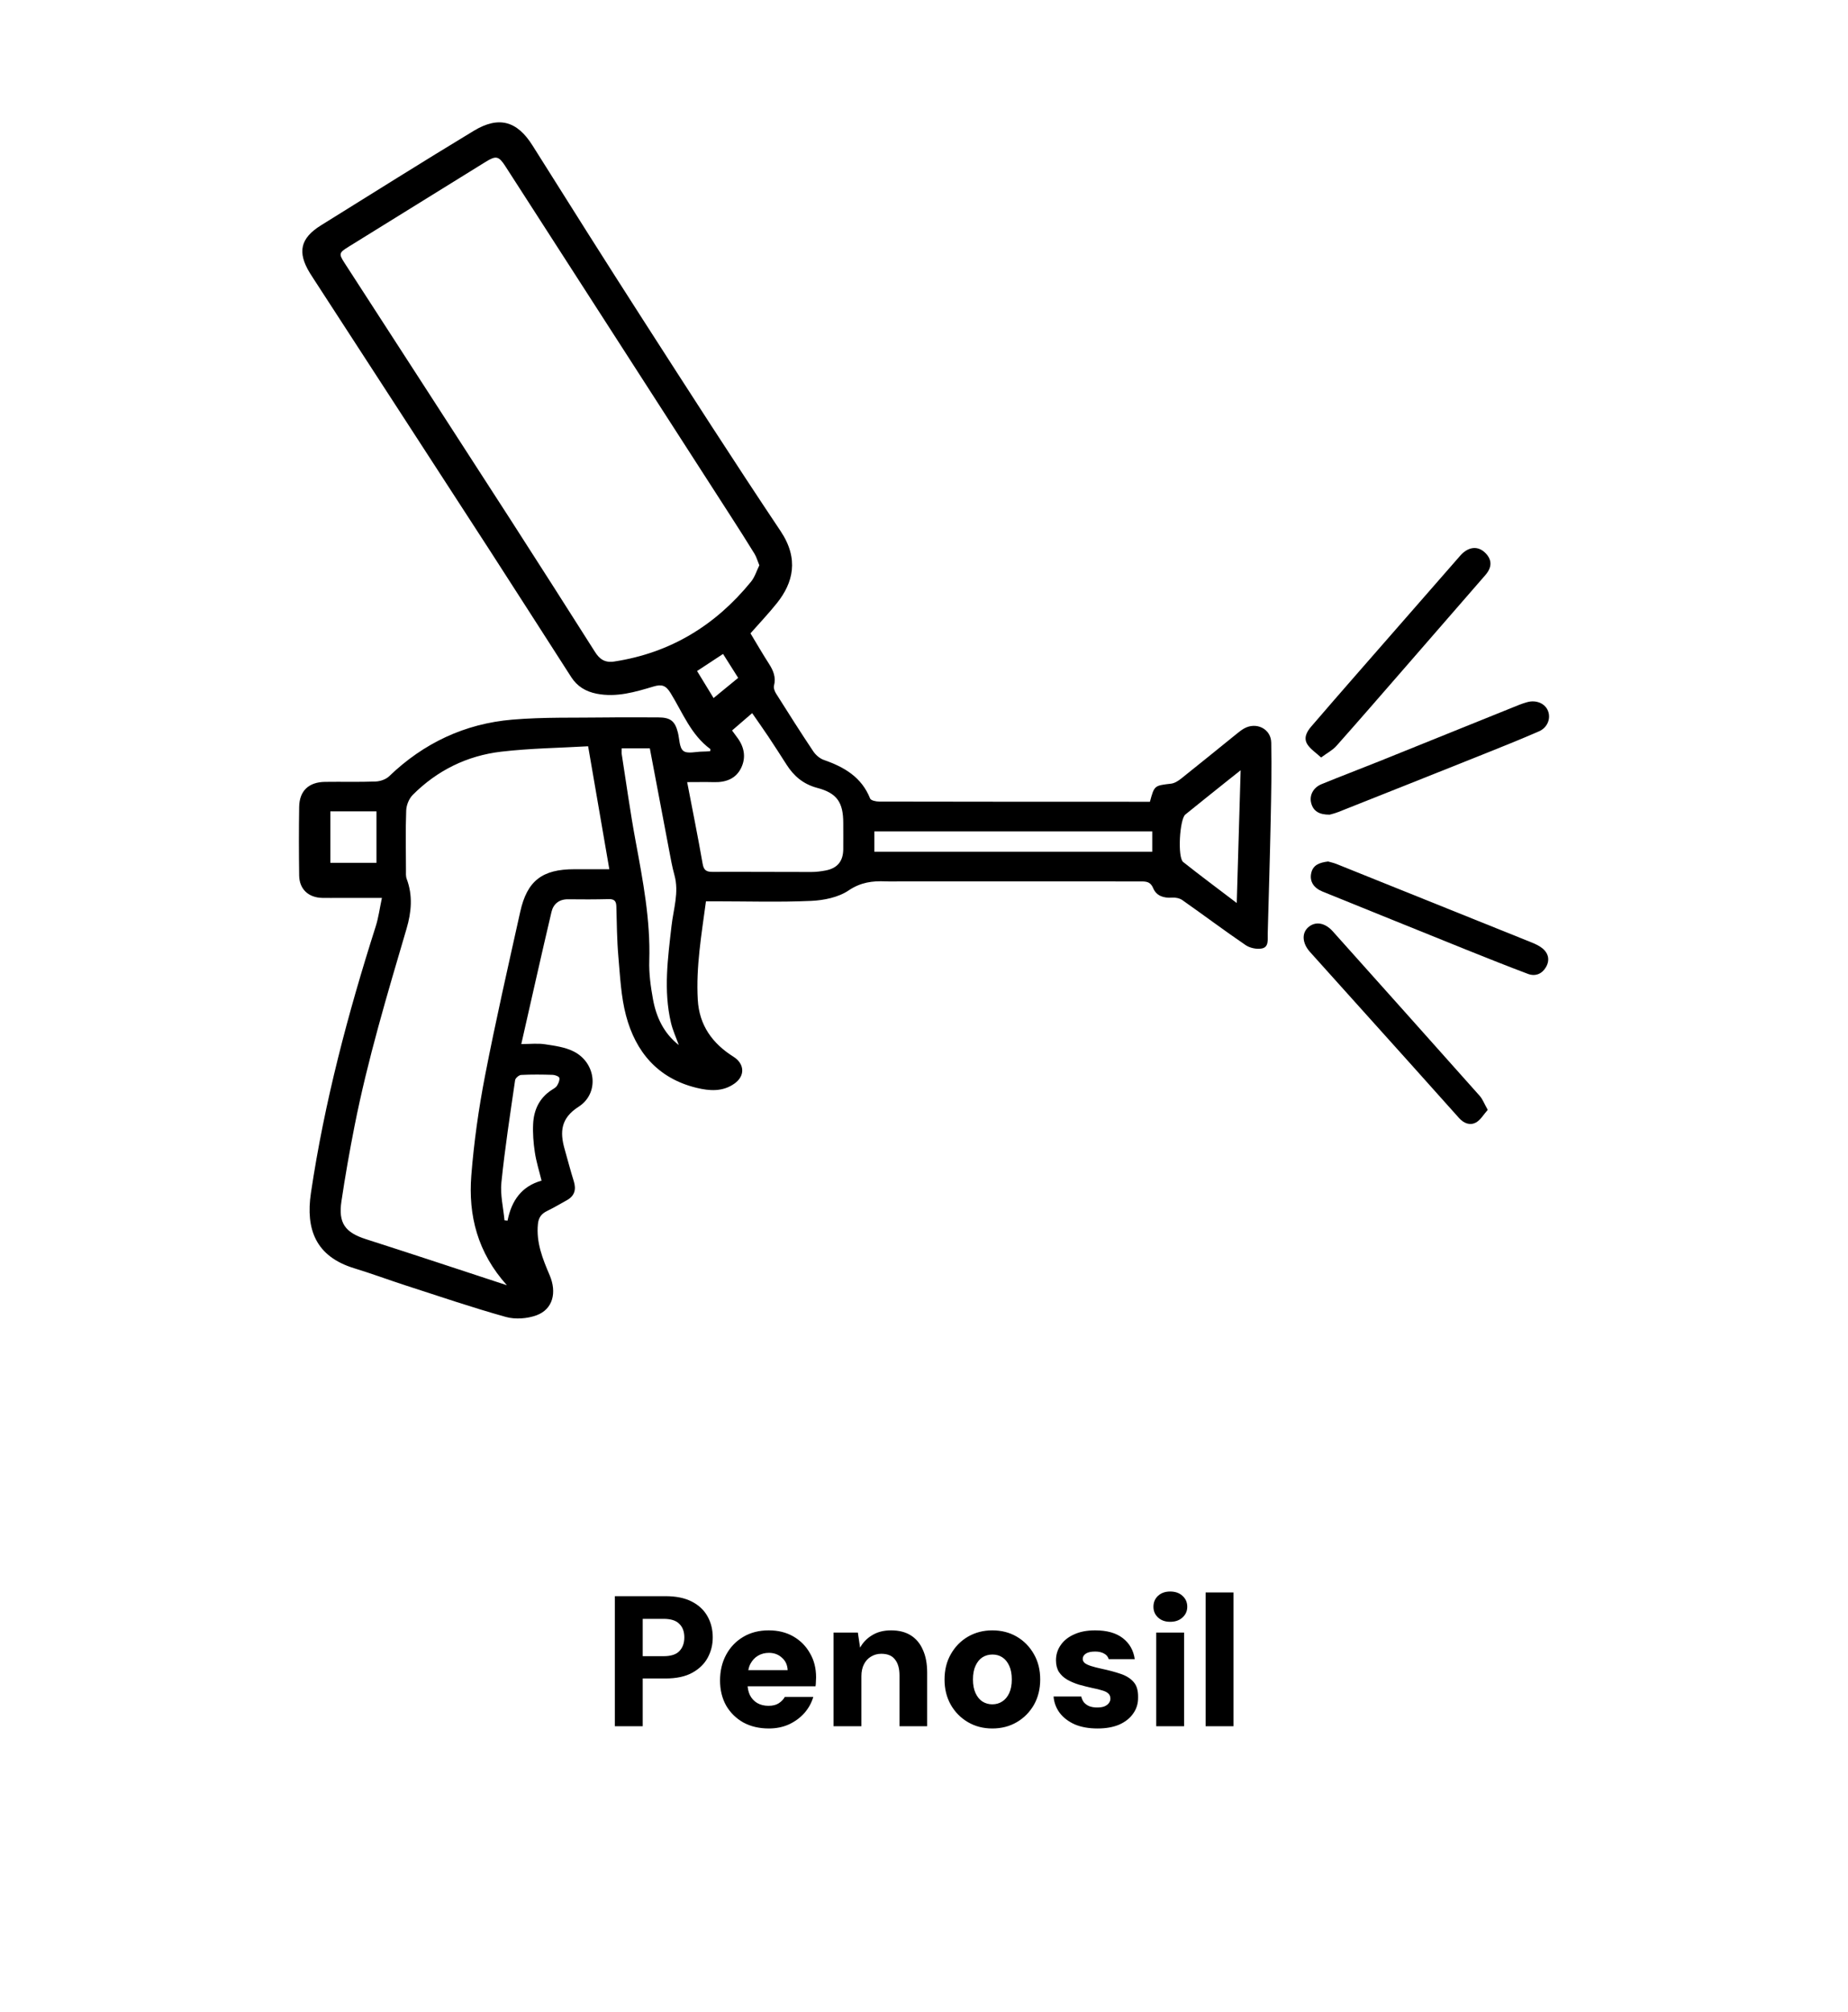 <svg xmlns="http://www.w3.org/2000/svg" fill="none" viewBox="0 0 136 148" height="148" width="136">
<path fill="black" d="M45.248 127V117.43H48.967C49.751 117.43 50.398 117.562 50.908 117.826C51.428 118.09 51.815 118.455 52.071 118.92C52.326 119.376 52.453 119.891 52.453 120.465C52.453 121.003 52.33 121.499 52.084 121.955C51.838 122.411 51.46 122.78 50.95 123.062C50.439 123.345 49.778 123.486 48.967 123.486H47.299V127H45.248ZM47.299 121.846H48.83C49.368 121.846 49.755 121.723 49.992 121.477C50.239 121.221 50.362 120.884 50.362 120.465C50.362 120.036 50.239 119.704 49.992 119.467C49.755 119.221 49.368 119.098 48.83 119.098H47.299V121.846ZM56.585 127.164C55.874 127.164 55.25 127.018 54.712 126.727C54.175 126.426 53.751 126.011 53.441 125.482C53.14 124.945 52.99 124.329 52.99 123.637C52.99 122.926 53.14 122.292 53.441 121.736C53.742 121.18 54.161 120.743 54.699 120.424C55.236 120.105 55.861 119.945 56.572 119.945C57.264 119.945 57.871 120.096 58.39 120.396C58.91 120.697 59.315 121.107 59.607 121.627C59.908 122.137 60.058 122.73 60.058 123.404C60.058 123.495 60.053 123.6 60.044 123.719C60.044 123.828 60.035 123.942 60.017 124.061H54.453V122.871H57.966C57.948 122.488 57.807 122.183 57.542 121.955C57.287 121.718 56.968 121.6 56.585 121.6C56.294 121.6 56.029 121.668 55.792 121.805C55.556 121.941 55.364 122.146 55.218 122.42C55.081 122.693 55.013 123.04 55.013 123.459V123.869C55.013 124.188 55.072 124.471 55.191 124.717C55.319 124.963 55.496 125.154 55.724 125.291C55.961 125.428 56.239 125.496 56.558 125.496C56.859 125.496 57.105 125.437 57.296 125.318C57.497 125.191 57.652 125.031 57.761 124.84H59.853C59.725 125.277 59.507 125.674 59.197 126.029C58.887 126.376 58.509 126.654 58.062 126.863C57.615 127.064 57.123 127.164 56.585 127.164ZM61.342 127V120.109H63.133L63.297 121.217C63.507 120.834 63.803 120.529 64.186 120.301C64.569 120.064 65.034 119.945 65.58 119.945C66.155 119.945 66.638 120.068 67.03 120.314C67.422 120.561 67.718 120.916 67.918 121.381C68.128 121.837 68.233 122.397 68.233 123.062V127H66.196V123.254C66.196 122.753 66.086 122.365 65.868 122.092C65.658 121.809 65.321 121.668 64.856 121.668C64.582 121.668 64.332 121.736 64.104 121.873C63.885 122.001 63.712 122.187 63.584 122.434C63.457 122.68 63.393 122.976 63.393 123.322V127H61.342ZM73.025 127.164C72.36 127.164 71.763 127.009 71.234 126.699C70.705 126.389 70.286 125.965 69.976 125.428C69.666 124.881 69.511 124.261 69.511 123.568C69.511 122.857 69.666 122.233 69.976 121.695C70.286 121.148 70.705 120.72 71.234 120.41C71.772 120.1 72.369 119.945 73.025 119.945C73.7 119.945 74.301 120.1 74.83 120.41C75.358 120.72 75.778 121.148 76.088 121.695C76.397 122.233 76.552 122.853 76.552 123.555C76.552 124.257 76.397 124.881 76.088 125.428C75.778 125.965 75.358 126.389 74.83 126.699C74.301 127.009 73.7 127.164 73.025 127.164ZM73.025 125.387C73.299 125.387 73.54 125.318 73.75 125.182C73.968 125.045 74.142 124.84 74.269 124.566C74.397 124.293 74.461 123.956 74.461 123.555C74.461 123.154 74.397 122.816 74.269 122.543C74.142 122.27 73.973 122.064 73.763 121.928C73.554 121.791 73.312 121.723 73.039 121.723C72.765 121.723 72.519 121.791 72.3 121.928C72.091 122.064 71.922 122.27 71.795 122.543C71.667 122.816 71.603 123.154 71.603 123.555C71.603 123.956 71.667 124.293 71.795 124.566C71.922 124.84 72.091 125.045 72.3 125.182C72.519 125.318 72.761 125.387 73.025 125.387ZM80.775 127.164C80.128 127.164 79.567 127.064 79.093 126.863C78.629 126.654 78.259 126.371 77.986 126.016C77.722 125.66 77.571 125.259 77.535 124.812H79.572C79.608 124.967 79.672 125.109 79.763 125.236C79.864 125.355 79.996 125.451 80.16 125.523C80.333 125.587 80.524 125.619 80.734 125.619C80.962 125.619 81.144 125.592 81.281 125.537C81.427 125.473 81.536 125.391 81.609 125.291C81.682 125.191 81.718 125.086 81.718 124.977C81.718 124.803 81.664 124.671 81.554 124.58C81.454 124.489 81.304 124.416 81.103 124.361C80.903 124.298 80.661 124.238 80.379 124.184C80.05 124.111 79.722 124.029 79.394 123.937C79.075 123.837 78.788 123.714 78.533 123.568C78.287 123.423 78.086 123.236 77.931 123.008C77.785 122.771 77.713 122.484 77.713 122.146C77.713 121.736 77.826 121.367 78.054 121.039C78.282 120.702 78.61 120.437 79.039 120.246C79.467 120.046 79.987 119.945 80.597 119.945C81.463 119.945 82.142 120.137 82.634 120.52C83.126 120.902 83.418 121.417 83.509 122.064H81.595C81.541 121.882 81.427 121.745 81.254 121.654C81.08 121.554 80.862 121.504 80.597 121.504C80.296 121.504 80.069 121.554 79.914 121.654C79.759 121.755 79.681 121.887 79.681 122.051C79.681 122.16 79.731 122.26 79.832 122.352C79.941 122.434 80.096 122.507 80.296 122.57C80.497 122.634 80.743 122.698 81.035 122.762C81.591 122.88 82.069 123.008 82.47 123.145C82.88 123.281 83.199 123.482 83.427 123.746C83.655 124.001 83.764 124.375 83.755 124.867C83.764 125.314 83.646 125.71 83.4 126.057C83.163 126.403 82.821 126.676 82.375 126.877C81.928 127.068 81.395 127.164 80.775 127.164ZM85.091 127V120.109H87.141V127H85.091ZM86.116 119.316C85.751 119.316 85.455 119.212 85.227 119.002C84.999 118.792 84.885 118.528 84.885 118.209C84.885 117.881 84.999 117.612 85.227 117.402C85.455 117.193 85.751 117.088 86.116 117.088C86.49 117.088 86.79 117.193 87.018 117.402C87.255 117.612 87.374 117.881 87.374 118.209C87.374 118.528 87.255 118.792 87.018 119.002C86.79 119.212 86.49 119.316 86.116 119.316ZM88.725 127V117.156H90.775V127H88.725Z"></path>
<g clip-path="url(#clip0_4158_1715)">
<path fill="black" d="M51.954 66.306C51.627 68.754 51.214 71.123 51.351 73.546C51.458 75.441 52.434 76.772 53.978 77.744C54.789 78.256 54.856 79.136 54.067 79.707C53.193 80.34 52.204 80.262 51.251 80.029C48.423 79.338 46.778 77.398 46.068 74.705C45.701 73.315 45.636 71.838 45.509 70.395C45.401 69.163 45.393 67.922 45.359 66.685C45.349 66.298 45.214 66.138 44.804 66.148C43.804 66.173 42.802 66.173 41.802 66.16C41.138 66.152 40.721 66.514 40.586 67.089C39.835 70.276 39.122 73.474 38.363 76.811C39.025 76.811 39.579 76.746 40.11 76.827C40.821 76.935 41.577 77.036 42.207 77.35C43.88 78.186 44.126 80.436 42.579 81.425C41.267 82.263 41.192 83.276 41.554 84.544C41.777 85.327 41.98 86.116 42.224 86.892C42.416 87.505 42.295 87.977 41.718 88.299C41.236 88.567 40.761 88.848 40.266 89.09C39.852 89.291 39.637 89.563 39.588 90.046C39.45 91.403 39.931 92.605 40.446 93.806C41.001 95.101 40.682 96.324 39.486 96.765C38.804 97.016 37.922 97.081 37.227 96.887C34.76 96.199 32.332 95.371 29.895 94.583C28.614 94.168 27.351 93.697 26.063 93.304C23.233 92.436 22.486 90.436 22.881 87.774C23.874 81.094 25.6 74.585 27.65 68.155C27.854 67.514 27.941 66.837 28.106 66.059C26.968 66.059 25.974 66.059 24.979 66.059C24.556 66.059 24.134 66.067 23.711 66.058C22.695 66.034 22.031 65.415 22.017 64.41C21.993 62.727 21.991 61.043 22.017 59.361C22.036 58.184 22.715 57.541 23.914 57.522C25.159 57.504 26.406 57.542 27.65 57.495C27.988 57.481 28.401 57.338 28.639 57.109C31.176 54.669 34.205 53.242 37.695 52.944C40.016 52.747 42.36 52.816 44.695 52.782C45.94 52.763 47.185 52.782 48.432 52.779C49.333 52.779 49.675 53.039 49.889 53.897C50.007 54.363 49.988 55.005 50.29 55.243C50.585 55.476 51.208 55.299 51.687 55.295C51.88 55.295 52.071 55.278 52.259 55.268C52.267 55.186 52.289 55.118 52.272 55.105C50.843 54.055 50.234 52.417 49.35 50.987C48.999 50.419 48.699 50.325 48.089 50.508C46.737 50.913 45.375 51.32 43.92 51.038C43.108 50.881 42.476 50.497 42.035 49.81C40.036 46.706 38.053 43.594 36.047 40.495C31.72 33.818 27.383 27.146 23.05 20.471C22.966 20.341 22.881 20.212 22.801 20.081C21.868 18.552 22.101 17.524 23.619 16.58C27.362 14.254 31.092 11.907 34.863 9.626C36.701 8.515 38.048 8.89 39.188 10.701C41.881 14.984 44.58 19.263 47.317 23.519C50.665 28.724 54.007 33.934 57.448 39.076C58.824 41.132 58.356 42.887 57.192 44.352C56.587 45.114 55.912 45.819 55.23 46.595C55.672 47.326 56.109 48.087 56.585 48.825C56.908 49.327 57.121 49.822 56.961 50.441C56.916 50.617 57.012 50.865 57.118 51.034C58.014 52.455 58.914 53.874 59.847 55.271C60.028 55.543 60.333 55.807 60.638 55.912C62.138 56.433 63.412 57.179 64.035 58.748C64.091 58.89 64.469 58.972 64.697 58.972C70.881 58.986 77.065 58.984 83.247 58.986C83.712 58.986 84.175 58.986 84.626 58.986C84.953 57.78 84.955 57.798 86.183 57.654C86.444 57.623 86.714 57.449 86.929 57.278C88.301 56.188 89.658 55.078 91.022 53.978C91.195 53.84 91.369 53.699 91.562 53.592C92.457 53.093 93.534 53.616 93.554 54.633C93.59 56.535 93.554 58.44 93.514 60.343C93.457 63.133 93.369 65.921 93.295 68.711C93.285 69.125 93.388 69.669 92.875 69.777C92.503 69.855 91.989 69.75 91.671 69.533C90.096 68.461 88.572 67.315 87.013 66.221C86.812 66.08 86.503 66.018 86.252 66.038C85.631 66.084 85.101 65.906 84.868 65.345C84.664 64.852 84.346 64.847 83.93 64.847C78.057 64.851 72.185 64.847 66.312 64.844C65.934 64.844 65.555 64.858 65.178 64.842C64.203 64.8 63.345 64.908 62.452 65.51C61.698 66.019 60.636 66.236 59.696 66.278C57.365 66.382 55.027 66.31 52.691 66.309C52.452 66.309 52.213 66.309 51.953 66.309L51.954 66.306ZM55.883 41.592C55.742 41.252 55.67 40.977 55.527 40.743C54.95 39.802 54.354 38.871 53.756 37.942C48.241 29.379 42.725 20.818 37.208 12.255C36.7 11.466 36.51 11.43 35.715 11.923C32.367 14 29.018 16.074 25.666 18.146C24.936 18.598 24.916 18.668 25.372 19.371C29.453 25.679 33.54 31.983 37.612 38.296C39.684 41.508 41.736 44.734 43.786 47.96C44.125 48.494 44.511 48.774 45.205 48.668C49.346 48.035 52.658 46.002 55.271 42.795C55.549 42.453 55.682 41.995 55.88 41.593L55.883 41.592ZM37.304 94.556C35.134 92.14 34.456 89.411 34.685 86.484C34.878 84.028 35.225 81.572 35.693 79.153C36.475 75.113 37.394 71.099 38.285 67.081C38.792 64.794 39.907 63.947 42.272 63.949C43.112 63.949 43.951 63.949 44.842 63.949C44.32 60.922 43.814 57.986 43.282 54.903C41.216 55.024 39.035 55.049 36.882 55.301C34.373 55.595 32.172 56.68 30.378 58.477C30.102 58.753 29.908 59.23 29.894 59.624C29.838 61.083 29.871 62.546 29.876 64.008C29.876 64.229 29.856 64.467 29.931 64.665C30.392 65.885 30.274 67.116 29.923 68.311C28.508 73.126 27.061 77.932 26.088 82.86C25.727 84.694 25.4 86.539 25.126 88.388C24.891 89.981 25.393 90.675 26.942 91.169C28.52 91.673 30.095 92.189 31.669 92.703C33.489 93.299 35.309 93.9 37.303 94.555L37.304 94.556ZM50.57 57.537C50.963 59.583 51.363 61.563 51.71 63.551C51.794 64.035 51.996 64.147 52.446 64.144C54.867 64.133 57.288 64.155 59.708 64.152C60.06 64.152 60.418 64.107 60.766 64.04C61.63 63.876 62.052 63.355 62.058 62.475C62.064 61.833 62.058 61.192 62.058 60.55C62.058 59.035 61.602 58.35 60.14 57.964C59.123 57.694 58.424 57.102 57.883 56.253C57.446 55.565 57.002 54.878 56.55 54.198C56.163 53.619 55.758 53.05 55.354 52.465C54.824 52.922 54.357 53.325 53.875 53.741C54.008 53.925 54.109 54.068 54.215 54.206C54.763 54.91 54.931 55.698 54.542 56.498C54.155 57.294 53.416 57.565 52.548 57.542C51.908 57.526 51.267 57.54 50.569 57.54L50.57 57.537ZM49.955 76.886C49.759 76.336 49.508 75.797 49.376 75.233C48.819 72.859 49.151 70.486 49.42 68.113C49.56 66.874 49.987 65.651 49.633 64.376C49.462 63.763 49.354 63.131 49.234 62.504C48.76 60.021 48.292 57.536 47.823 55.057H45.753C45.753 55.232 45.736 55.365 45.756 55.492C46.09 57.623 46.383 59.762 46.777 61.883C47.317 64.795 47.875 67.695 47.782 70.683C47.753 71.623 47.885 72.58 48.054 73.509C48.294 74.83 48.847 76.017 49.956 76.886H49.955ZM64.345 62.663H84.797V61.166H64.345V62.663ZM91.016 66.435C91.113 63.119 91.207 59.964 91.303 56.668C90.857 57.021 90.547 57.265 90.24 57.511C89.238 58.313 88.233 59.115 87.234 59.924C86.81 60.268 86.647 63.079 87.074 63.418C88.33 64.415 89.62 65.372 91.016 66.435ZM39.855 86.859C39.677 86.132 39.462 85.459 39.36 84.77C39.256 84.079 39.201 83.367 39.236 82.67C39.288 81.66 39.688 80.792 40.573 80.206C40.72 80.109 40.897 80.021 40.987 79.882C41.095 79.713 41.199 79.48 41.164 79.303C41.143 79.197 40.856 79.083 40.684 79.076C39.907 79.051 39.129 79.042 38.355 79.082C38.194 79.09 37.931 79.313 37.909 79.466C37.544 81.97 37.157 84.474 36.9 86.99C36.806 87.903 37.041 88.848 37.127 89.779C37.203 89.786 37.279 89.794 37.353 89.801C37.641 88.336 38.389 87.266 39.855 86.861V86.859ZM27.706 59.693H24.312V63.479H27.706V59.693ZM51.299 49.366C51.701 50.025 52.087 50.656 52.514 51.355C53.14 50.843 53.727 50.361 54.325 49.871C53.942 49.265 53.591 48.709 53.212 48.111C52.574 48.53 51.957 48.934 51.3 49.366H51.299Z"></path>
<path fill="black" d="M97.221 55.727C96.83 55.367 96.459 55.127 96.232 54.79C95.913 54.319 96.152 53.853 96.484 53.467C97.553 52.223 98.629 50.985 99.709 49.749C102.29 46.795 104.877 43.845 107.456 40.888C108.051 40.205 108.781 40.123 109.34 40.709C109.805 41.195 109.809 41.736 109.316 42.304C107.313 44.615 105.304 46.921 103.295 49.228C101.65 51.117 100.01 53.011 98.346 54.882C98.068 55.193 97.671 55.398 97.222 55.729L97.221 55.727Z"></path>
<path fill="black" d="M97.857 59.935C97.075 59.942 96.65 59.671 96.495 59.085C96.345 58.514 96.647 57.942 97.249 57.694C98.657 57.116 100.082 56.578 101.496 56.01C104.937 54.627 108.375 53.235 111.816 51.849C112 51.775 112.19 51.715 112.382 51.66C113.06 51.469 113.721 51.755 113.93 52.322C114.135 52.878 113.881 53.533 113.255 53.806C111.879 54.405 110.485 54.963 109.092 55.52C105.567 56.93 102.039 58.332 98.51 59.732C98.247 59.837 97.968 59.902 97.857 59.935Z"></path>
<path fill="black" d="M97.731 63.378C97.897 63.428 98.138 63.475 98.361 63.565C103.152 65.486 107.944 67.412 112.733 69.343C112.996 69.45 113.263 69.575 113.483 69.747C113.968 70.127 114.072 70.644 113.766 71.163C113.482 71.645 112.996 71.855 112.452 71.651C110.945 71.083 109.448 70.489 107.955 69.888C104.414 68.463 100.877 67.029 97.34 65.597C96.684 65.331 96.379 64.862 96.489 64.273C96.608 63.636 97.097 63.461 97.732 63.38L97.731 63.378Z"></path>
<path fill="black" d="M109.489 81.65C109.184 81.992 108.965 82.389 108.628 82.578C108.187 82.823 107.728 82.647 107.38 82.258C106.184 80.918 104.986 79.581 103.787 78.245C101.328 75.507 98.869 72.768 96.405 70.034C95.844 69.411 95.778 68.665 96.273 68.224C96.795 67.76 97.505 67.872 98.083 68.518C101.69 72.549 105.297 76.579 108.893 80.62C109.115 80.869 109.235 81.207 109.487 81.653L109.489 81.65Z"></path>
</g>
<defs>
<clipPath id="clip0_4158_1715">
<rect transform="translate(22 9)" fill="white" height="88" width="92"></rect>
</clipPath>
</defs>
</svg>
